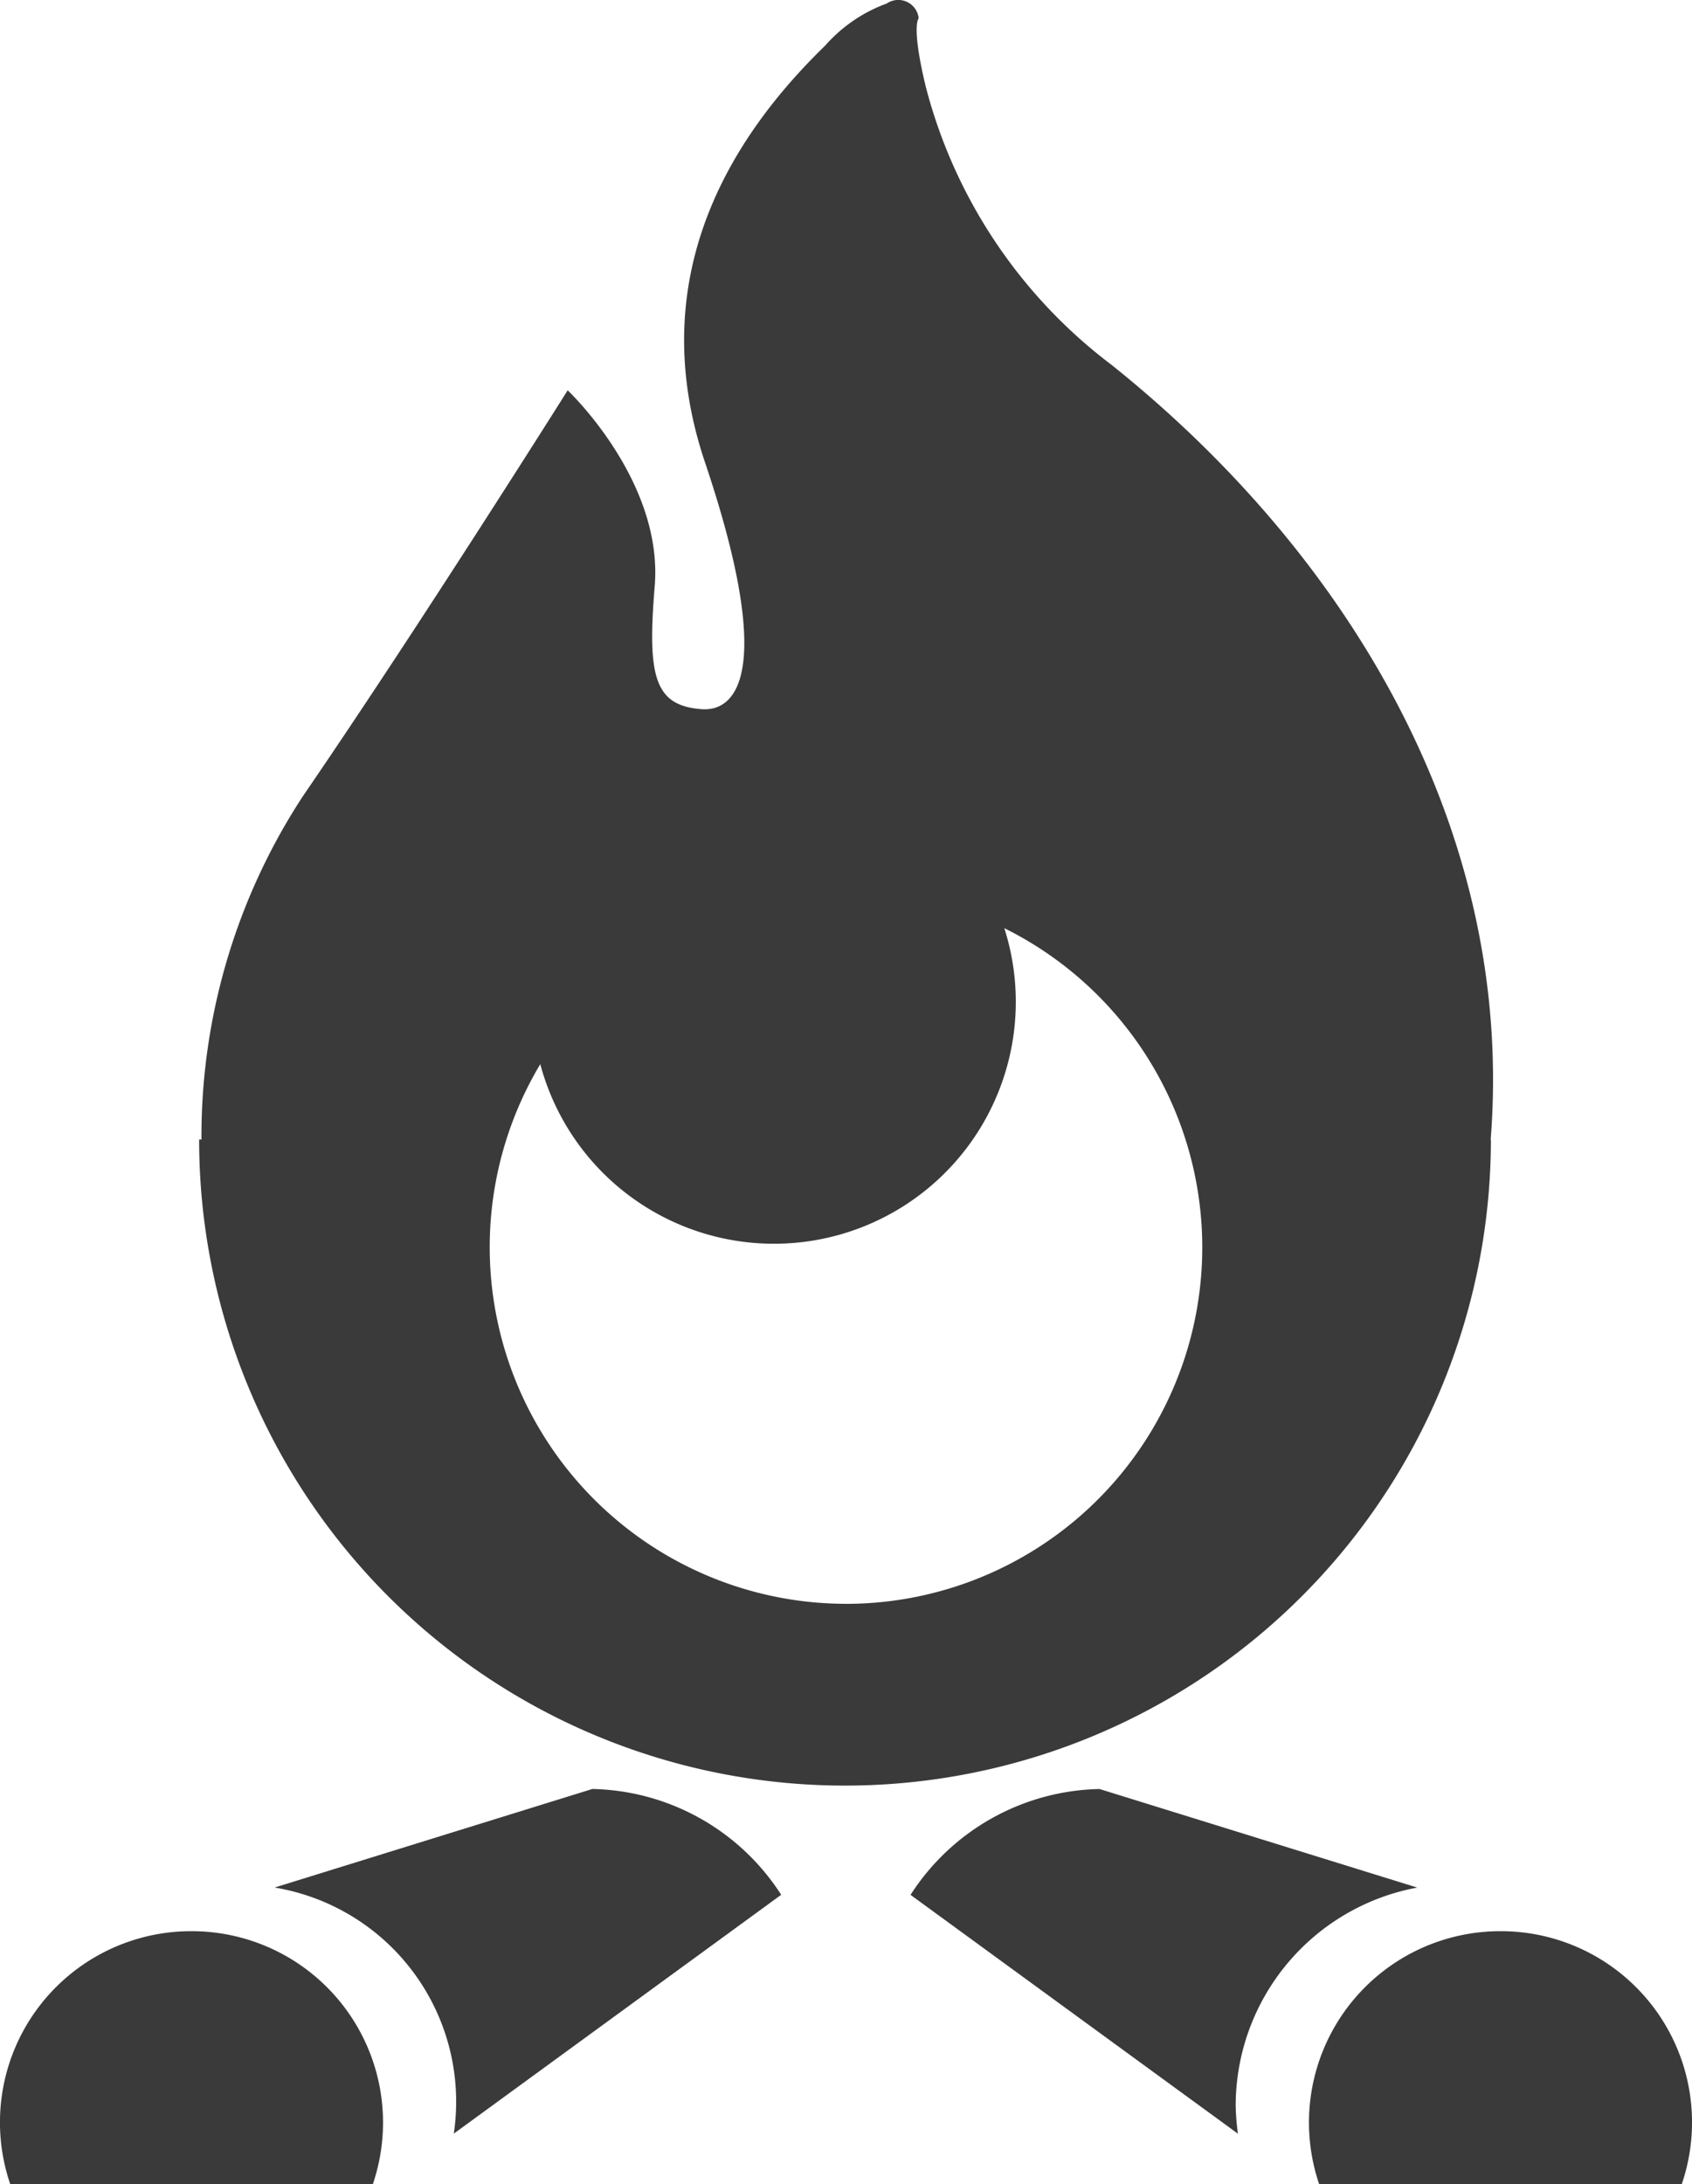 <svg id="camp" xmlns="http://www.w3.org/2000/svg" width="43.665" height="56.354" viewBox="0 0 43.665 56.354">
  <path id="パス_103" data-name="パス 103" d="M137.617,29.4c.635-8-3.708-15.131-9.784-19.991a13.107,13.107,0,0,1-4.8-7.2c-.375-1.57-.177-1.739-.177-1.739a.529.529,0,0,0-.825-.383,3.89,3.89,0,0,0-1.587,1.085c-2.239,2.174-4.772,5.8-3.1,10.759,1.792,5.321.844,6.434-.093,6.361-1.216-.093-1.4-.843-1.207-3.173.225-2.726-2.246-5.053-2.246-5.053s-3.84,6.105-6.834,10.472a16.012,16.012,0,0,0-2.617,8.857h-.06a16.668,16.668,0,1,0,33.336,0ZM120.978,41.373a9.2,9.2,0,0,1-7.887-13.923,6.241,6.241,0,1,0,11.975-3.508,9.195,9.195,0,0,1-4.088,17.432Z" transform="translate(-99.148 0.004)" fill="#3a3a3a"/>
  <path id="パス_104" data-name="パス 104" d="M130.258,419.332l-8.2,2.543a5.6,5.6,0,0,1,4.624,6.349l8.449-6.162A5.935,5.935,0,0,0,130.258,419.332Z" transform="translate(-114.971 -373.178)" fill="#3a3a3a"/>
  <path id="パス_105" data-name="パス 105" d="M62.585,452.66a4.932,4.932,0,0,0-4.678,6.532h9.354a4.937,4.937,0,0,0-4.676-6.532Z" transform="translate(-57.641 -402.837)" fill="#3a3a3a"/>
  <path id="パス_106" data-name="パス 106" d="M284.23,421.876l-8.2-2.543a5.936,5.936,0,0,0-4.877,2.731l8.449,6.162a6.03,6.03,0,0,1-.058-.726A5.727,5.727,0,0,1,284.23,421.876Z" transform="translate(-247.655 -373.178)" fill="#3a3a3a"/>
  <path id="パス_107" data-name="パス 107" d="M369.488,452.66a4.937,4.937,0,0,0-4.676,6.532h9.354a4.932,4.932,0,0,0-4.678-6.532Z" transform="translate(-330.767 -402.837)" fill="#3a3a3a"/>
</svg>
